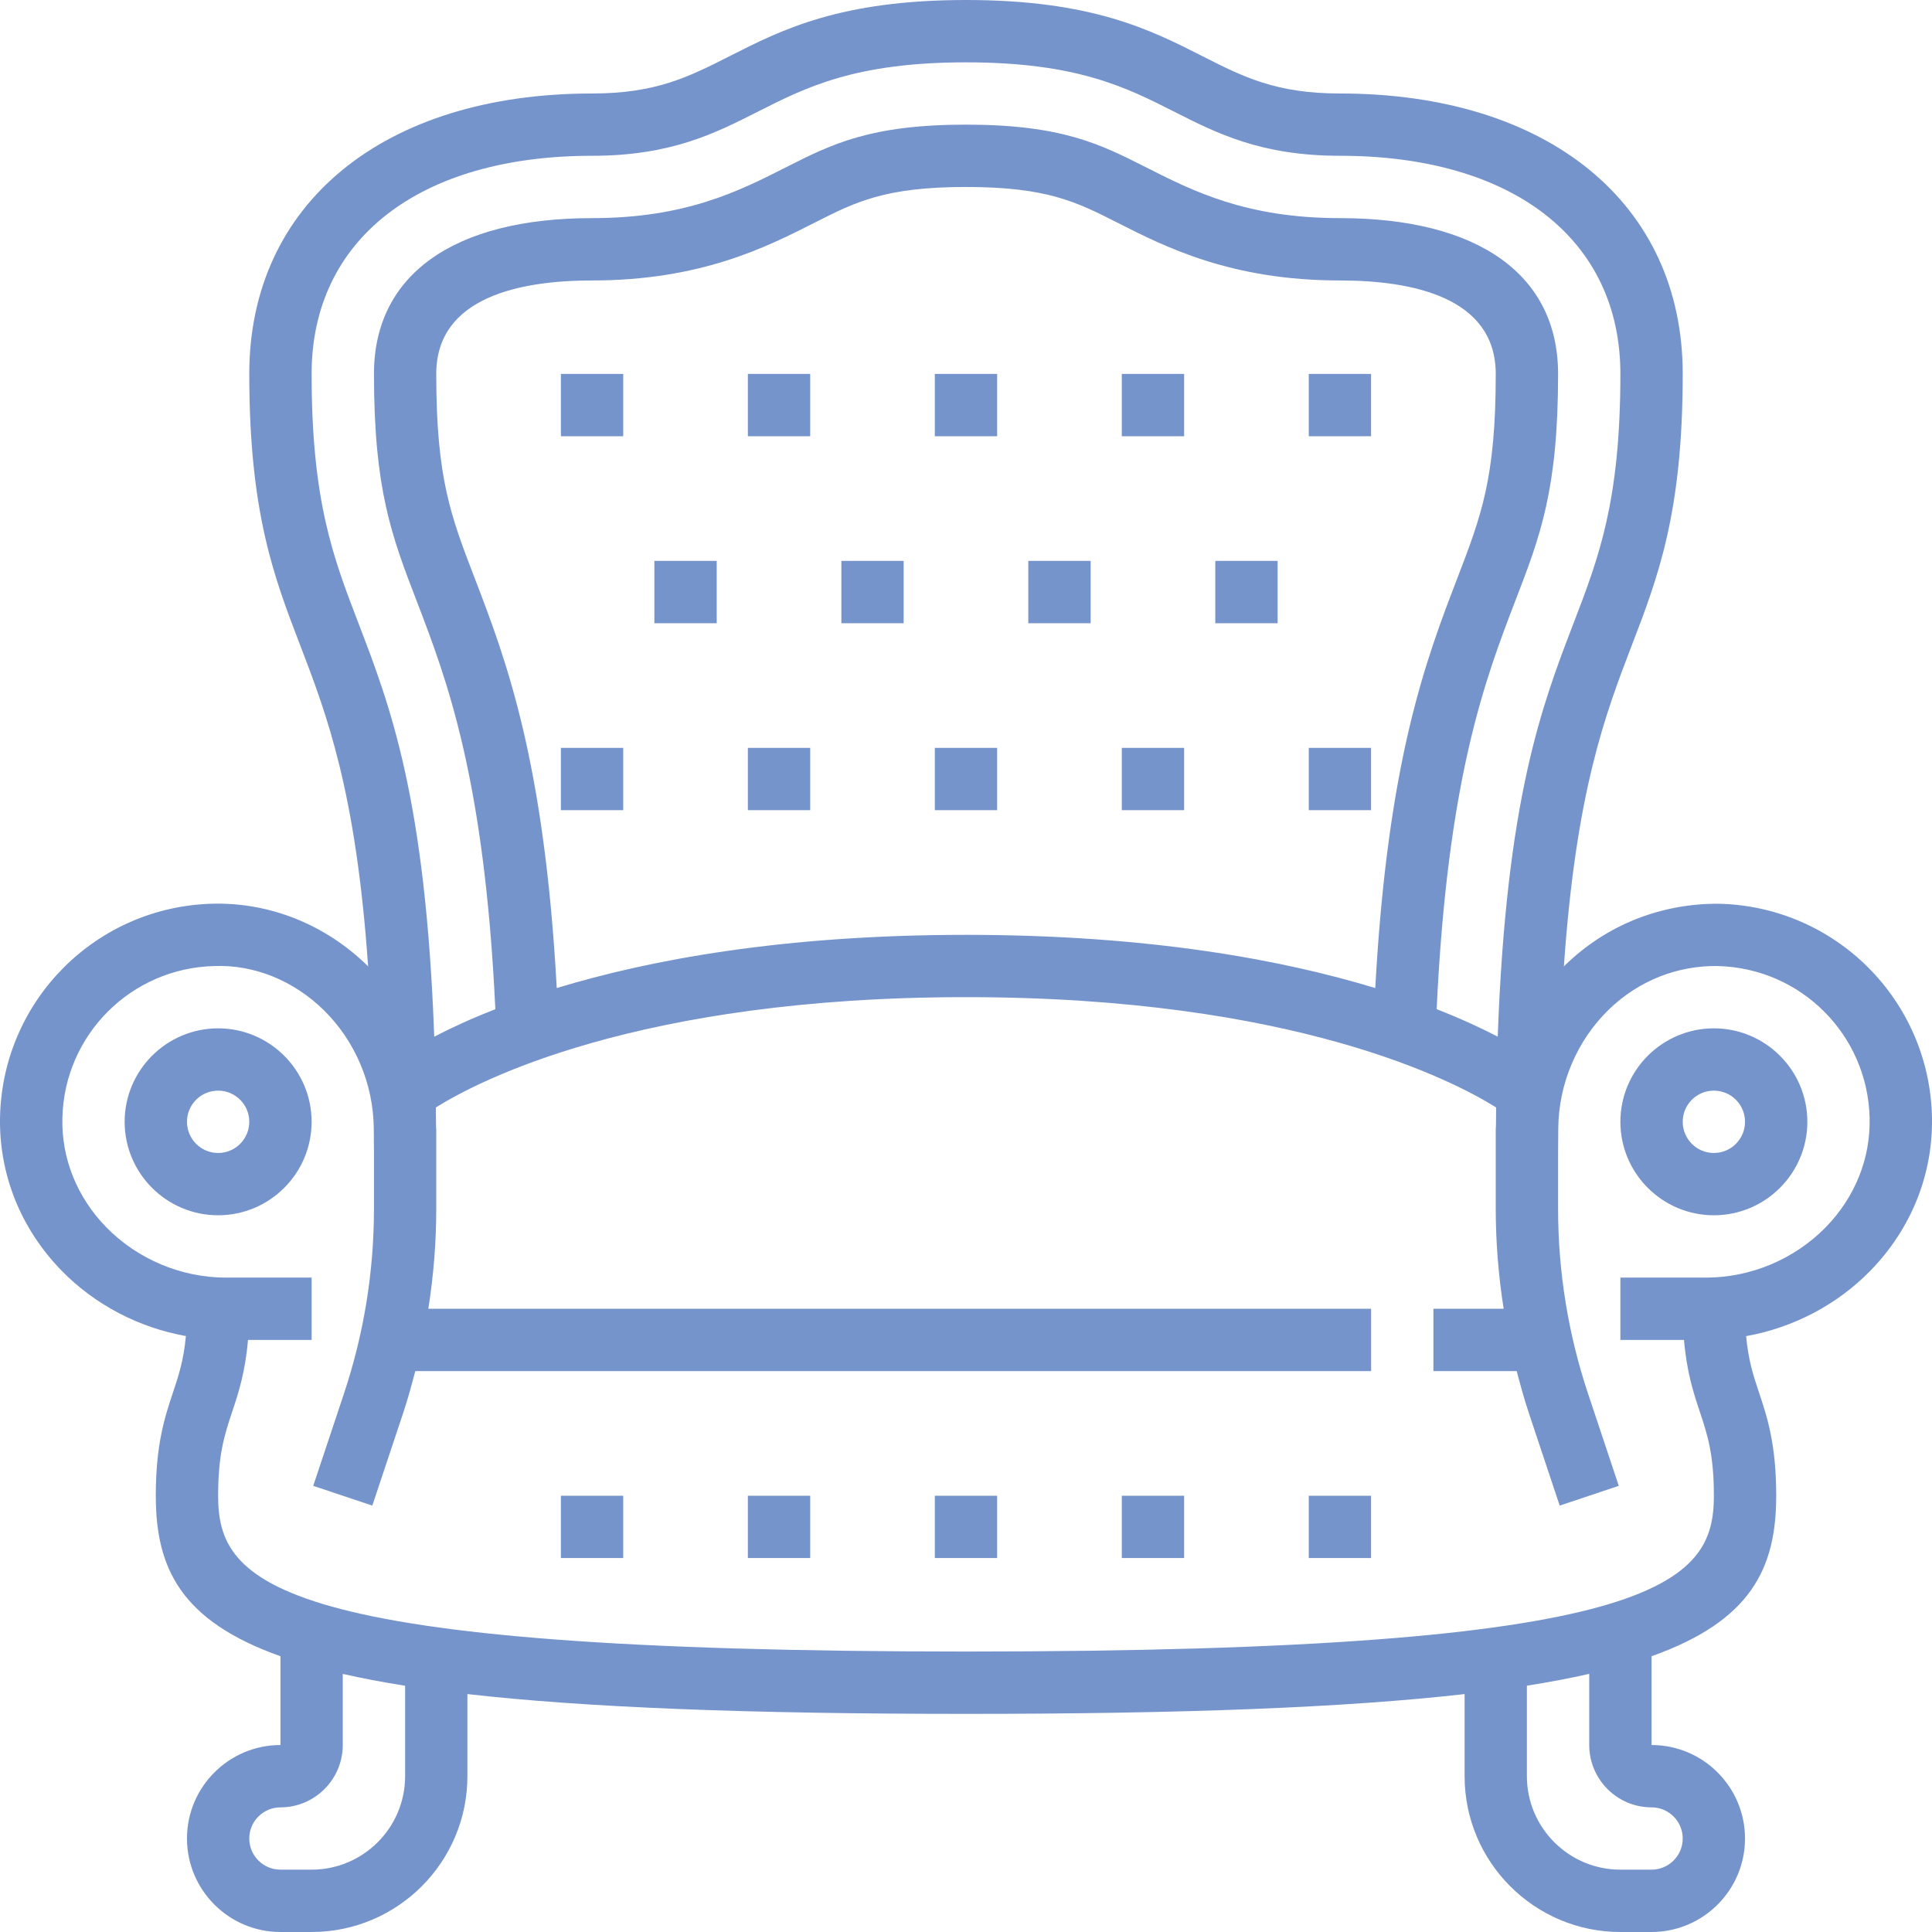 <?xml version="1.0" encoding="UTF-8"?> <svg xmlns="http://www.w3.org/2000/svg" width="41" height="41" viewBox="0 0 41 41" fill="none"> <path d="M4.629 21.823C3.535 21.823 2.645 22.713 2.645 23.806C2.645 24.9 3.535 25.79 4.629 25.79C5.723 25.79 6.613 24.9 6.613 23.806C6.613 22.713 5.723 21.823 4.629 21.823ZM4.629 24.468C4.264 24.468 3.968 24.171 3.968 23.806C3.968 23.441 4.264 23.145 4.629 23.145C4.994 23.145 5.29 23.441 5.29 23.806C5.29 24.171 4.994 24.468 4.629 24.468Z" fill="#7694CC"></path> <path d="M40.999 23.691C40.938 21.221 38.956 19.24 36.487 19.179C35.274 19.168 34.105 19.613 33.212 20.485C33.203 20.493 33.196 20.503 33.188 20.511C33.445 16.793 34.066 15.163 34.63 13.693C35.185 12.248 35.71 10.882 35.71 7.935C35.71 4.32 32.855 1.984 28.436 1.984C27.079 1.984 26.386 1.633 25.509 1.188C24.412 0.631 23.167 0 20.5 0C17.833 0 16.588 0.631 15.491 1.188C14.614 1.633 13.921 1.984 12.565 1.984C8.145 1.984 5.29 4.32 5.29 7.935C5.29 10.882 5.815 12.248 6.37 13.692C6.934 15.162 7.555 16.793 7.812 20.511C7.804 20.502 7.797 20.493 7.788 20.484C6.894 19.613 5.716 19.148 4.513 19.178C2.044 19.239 0.062 21.221 0.001 23.69C-0.028 24.908 0.435 26.071 1.307 26.965C2.018 27.693 2.949 28.175 3.945 28.353C3.898 28.867 3.791 29.189 3.672 29.548C3.5 30.062 3.306 30.643 3.306 31.742C3.306 33.281 3.839 34.397 5.952 35.148V37.032C4.858 37.032 3.968 37.922 3.968 39.016C3.968 40.11 4.858 41 5.952 41H6.613C8.436 41 9.919 39.517 9.919 37.694V35.951C12.43 36.236 15.852 36.371 20.5 36.371C25.148 36.371 28.57 36.236 31.081 35.951V37.694C31.081 39.517 32.564 41 34.387 41H35.048C36.142 41 37.032 40.11 37.032 39.016C37.032 37.922 36.142 37.032 35.048 37.032V35.148C37.16 34.397 37.694 33.281 37.694 31.742C37.694 30.643 37.5 30.062 37.328 29.549C37.209 29.191 37.102 28.868 37.056 28.355C38.051 28.176 38.982 27.694 39.693 26.966C40.565 26.072 41.028 24.909 40.999 23.691ZM7.604 13.218C7.072 11.833 6.613 10.637 6.613 7.935C6.613 5.081 8.893 3.306 12.565 3.306C14.237 3.306 15.178 2.829 16.088 2.367C17.102 1.854 18.149 1.323 20.5 1.323C22.851 1.323 23.898 1.854 24.912 2.367C25.822 2.829 26.763 3.306 28.436 3.306C32.107 3.306 34.387 5.081 34.387 7.935C34.387 10.637 33.928 11.833 33.396 13.218C32.721 14.976 31.968 16.94 31.784 21.999C31.443 21.822 31.016 21.623 30.488 21.416C30.72 16.508 31.516 14.422 32.16 12.743C32.686 11.38 33.065 10.393 33.065 7.935C33.065 5.834 31.377 4.629 28.436 4.629C26.446 4.629 25.313 4.054 24.312 3.546C23.357 3.063 22.534 2.645 20.5 2.645C18.466 2.645 17.643 3.063 16.686 3.547C15.687 4.054 14.554 4.629 12.565 4.629C9.623 4.629 7.936 5.834 7.936 7.935C7.936 10.393 8.314 11.38 8.839 12.745C9.484 14.425 10.28 16.511 10.512 21.417C9.984 21.623 9.557 21.822 9.215 22C9.032 16.941 8.279 14.976 7.604 13.218ZM29.185 20.968C27.219 20.37 24.386 19.839 20.5 19.839C16.614 19.839 13.781 20.37 11.815 20.968C11.55 16.123 10.736 13.995 10.074 12.27C9.565 10.946 9.258 10.148 9.258 7.935C9.258 6.296 11.056 5.952 12.565 5.952C14.87 5.952 16.266 5.244 17.287 4.726C18.155 4.285 18.783 3.968 20.5 3.968C22.217 3.968 22.845 4.285 23.715 4.726C24.734 5.244 26.13 5.952 28.436 5.952C29.944 5.952 31.742 6.296 31.742 7.935C31.742 10.148 31.435 10.946 30.927 12.27C30.265 13.993 29.451 16.121 29.185 20.968ZM8.597 37.694C8.597 38.787 7.707 39.677 6.613 39.677H5.952C5.587 39.677 5.29 39.381 5.29 39.016C5.29 38.651 5.587 38.355 5.952 38.355C6.68 38.355 7.274 37.761 7.274 37.032V35.523C7.676 35.614 8.115 35.698 8.597 35.774V37.694ZM35.71 39.016C35.71 39.381 35.413 39.677 35.048 39.677H34.387C33.293 39.677 32.403 38.787 32.403 37.694V35.773C32.885 35.697 33.324 35.613 33.726 35.522V37.032C33.726 37.761 34.319 38.355 35.048 38.355C35.413 38.355 35.71 38.651 35.71 39.016ZM38.747 26.042C38.082 26.722 37.155 27.113 36.201 27.113H34.387V28.435H35.737C35.796 29.127 35.942 29.569 36.075 29.967C36.233 30.444 36.371 30.857 36.371 31.742C36.371 33.615 35.202 35.048 20.5 35.048C5.798 35.048 4.629 33.615 4.629 31.742C4.629 30.857 4.767 30.444 4.925 29.967C5.058 29.569 5.204 29.126 5.263 28.435H6.613V27.113H4.799C3.845 27.113 2.918 26.722 2.253 26.042C1.633 25.405 1.302 24.582 1.324 23.723C1.366 21.959 2.782 20.544 4.546 20.501C5.394 20.468 6.228 20.81 6.864 21.43C7.535 22.085 7.92 22.996 7.932 23.935C7.932 24.113 7.936 24.282 7.936 24.468V25.65C7.936 26.988 7.721 28.311 7.298 29.579L6.647 31.532L7.901 31.951L8.552 29.998C8.651 29.701 8.734 29.399 8.813 29.097H29.097V27.774H9.09C9.2 27.073 9.258 26.364 9.258 25.65V23.976C9.258 23.945 9.254 23.915 9.253 23.884C9.253 23.757 9.252 23.627 9.25 23.502C10.126 22.952 13.517 21.161 20.5 21.161C27.482 21.161 30.873 22.952 31.75 23.502C31.748 23.626 31.748 23.756 31.747 23.884C31.746 23.915 31.742 23.945 31.742 23.976V25.65C31.742 26.364 31.8 27.073 31.91 27.774H30.419V29.097H32.187C32.266 29.399 32.349 29.701 32.448 29.998L33.099 31.951L34.353 31.532L33.702 29.579C33.279 28.311 33.065 26.988 33.065 25.65V24.468C33.065 24.282 33.067 24.113 33.069 23.935C33.08 22.996 33.465 22.085 34.136 21.43C34.772 20.81 35.6 20.487 36.454 20.501C38.218 20.544 39.634 21.959 39.676 23.723C39.697 24.582 39.367 25.405 38.747 26.042Z" fill="#7694CC"></path> <path d="M36.371 21.823C35.277 21.823 34.387 22.713 34.387 23.806C34.387 24.9 35.277 25.79 36.371 25.79C37.465 25.79 38.355 24.9 38.355 23.806C38.355 22.713 37.465 21.823 36.371 21.823ZM36.371 24.468C36.006 24.468 35.71 24.171 35.71 23.806C35.71 23.441 36.006 23.145 36.371 23.145C36.736 23.145 37.032 23.441 37.032 23.806C37.032 24.171 36.736 24.468 36.371 24.468Z" fill="#7694CC"></path> <path d="M13.226 7.935H11.903V9.258H13.226V7.935Z" fill="#7694CC"></path> <path d="M17.194 7.935H15.871V9.258H17.194V7.935Z" fill="#7694CC"></path> <path d="M21.161 7.935H19.838V9.258H21.161V7.935Z" fill="#7694CC"></path> <path d="M25.129 7.935H23.806V9.258H25.129V7.935Z" fill="#7694CC"></path> <path d="M29.096 7.935H27.774V9.258H29.096V7.935Z" fill="#7694CC"></path> <path d="M13.226 31.742H11.903V33.064H13.226V31.742Z" fill="#7694CC"></path> <path d="M17.194 31.742H15.871V33.064H17.194V31.742Z" fill="#7694CC"></path> <path d="M21.161 31.742H19.838V33.064H21.161V31.742Z" fill="#7694CC"></path> <path d="M25.129 31.742H23.806V33.064H25.129V31.742Z" fill="#7694CC"></path> <path d="M29.096 31.742H27.774V33.064H29.096V31.742Z" fill="#7694CC"></path> <path d="M15.21 11.903H13.887V13.226H15.21V11.903Z" fill="#7694CC"></path> <path d="M19.177 11.903H17.855V13.226H19.177V11.903Z" fill="#7694CC"></path> <path d="M23.145 11.903H21.822V13.226H23.145V11.903Z" fill="#7694CC"></path> <path d="M27.113 11.903H25.79V13.226H27.113V11.903Z" fill="#7694CC"></path> <path d="M13.226 15.871H11.903V17.193H13.226V15.871Z" fill="#7694CC"></path> <path d="M17.194 15.871H15.871V17.193H17.194V15.871Z" fill="#7694CC"></path> <path d="M21.161 15.871H19.838V17.193H21.161V15.871Z" fill="#7694CC"></path> <path d="M25.129 15.871H23.806V17.193H25.129V15.871Z" fill="#7694CC"></path> <path d="M29.096 15.871H27.774V17.193H29.096V15.871Z" fill="#7694CC"></path> </svg> 